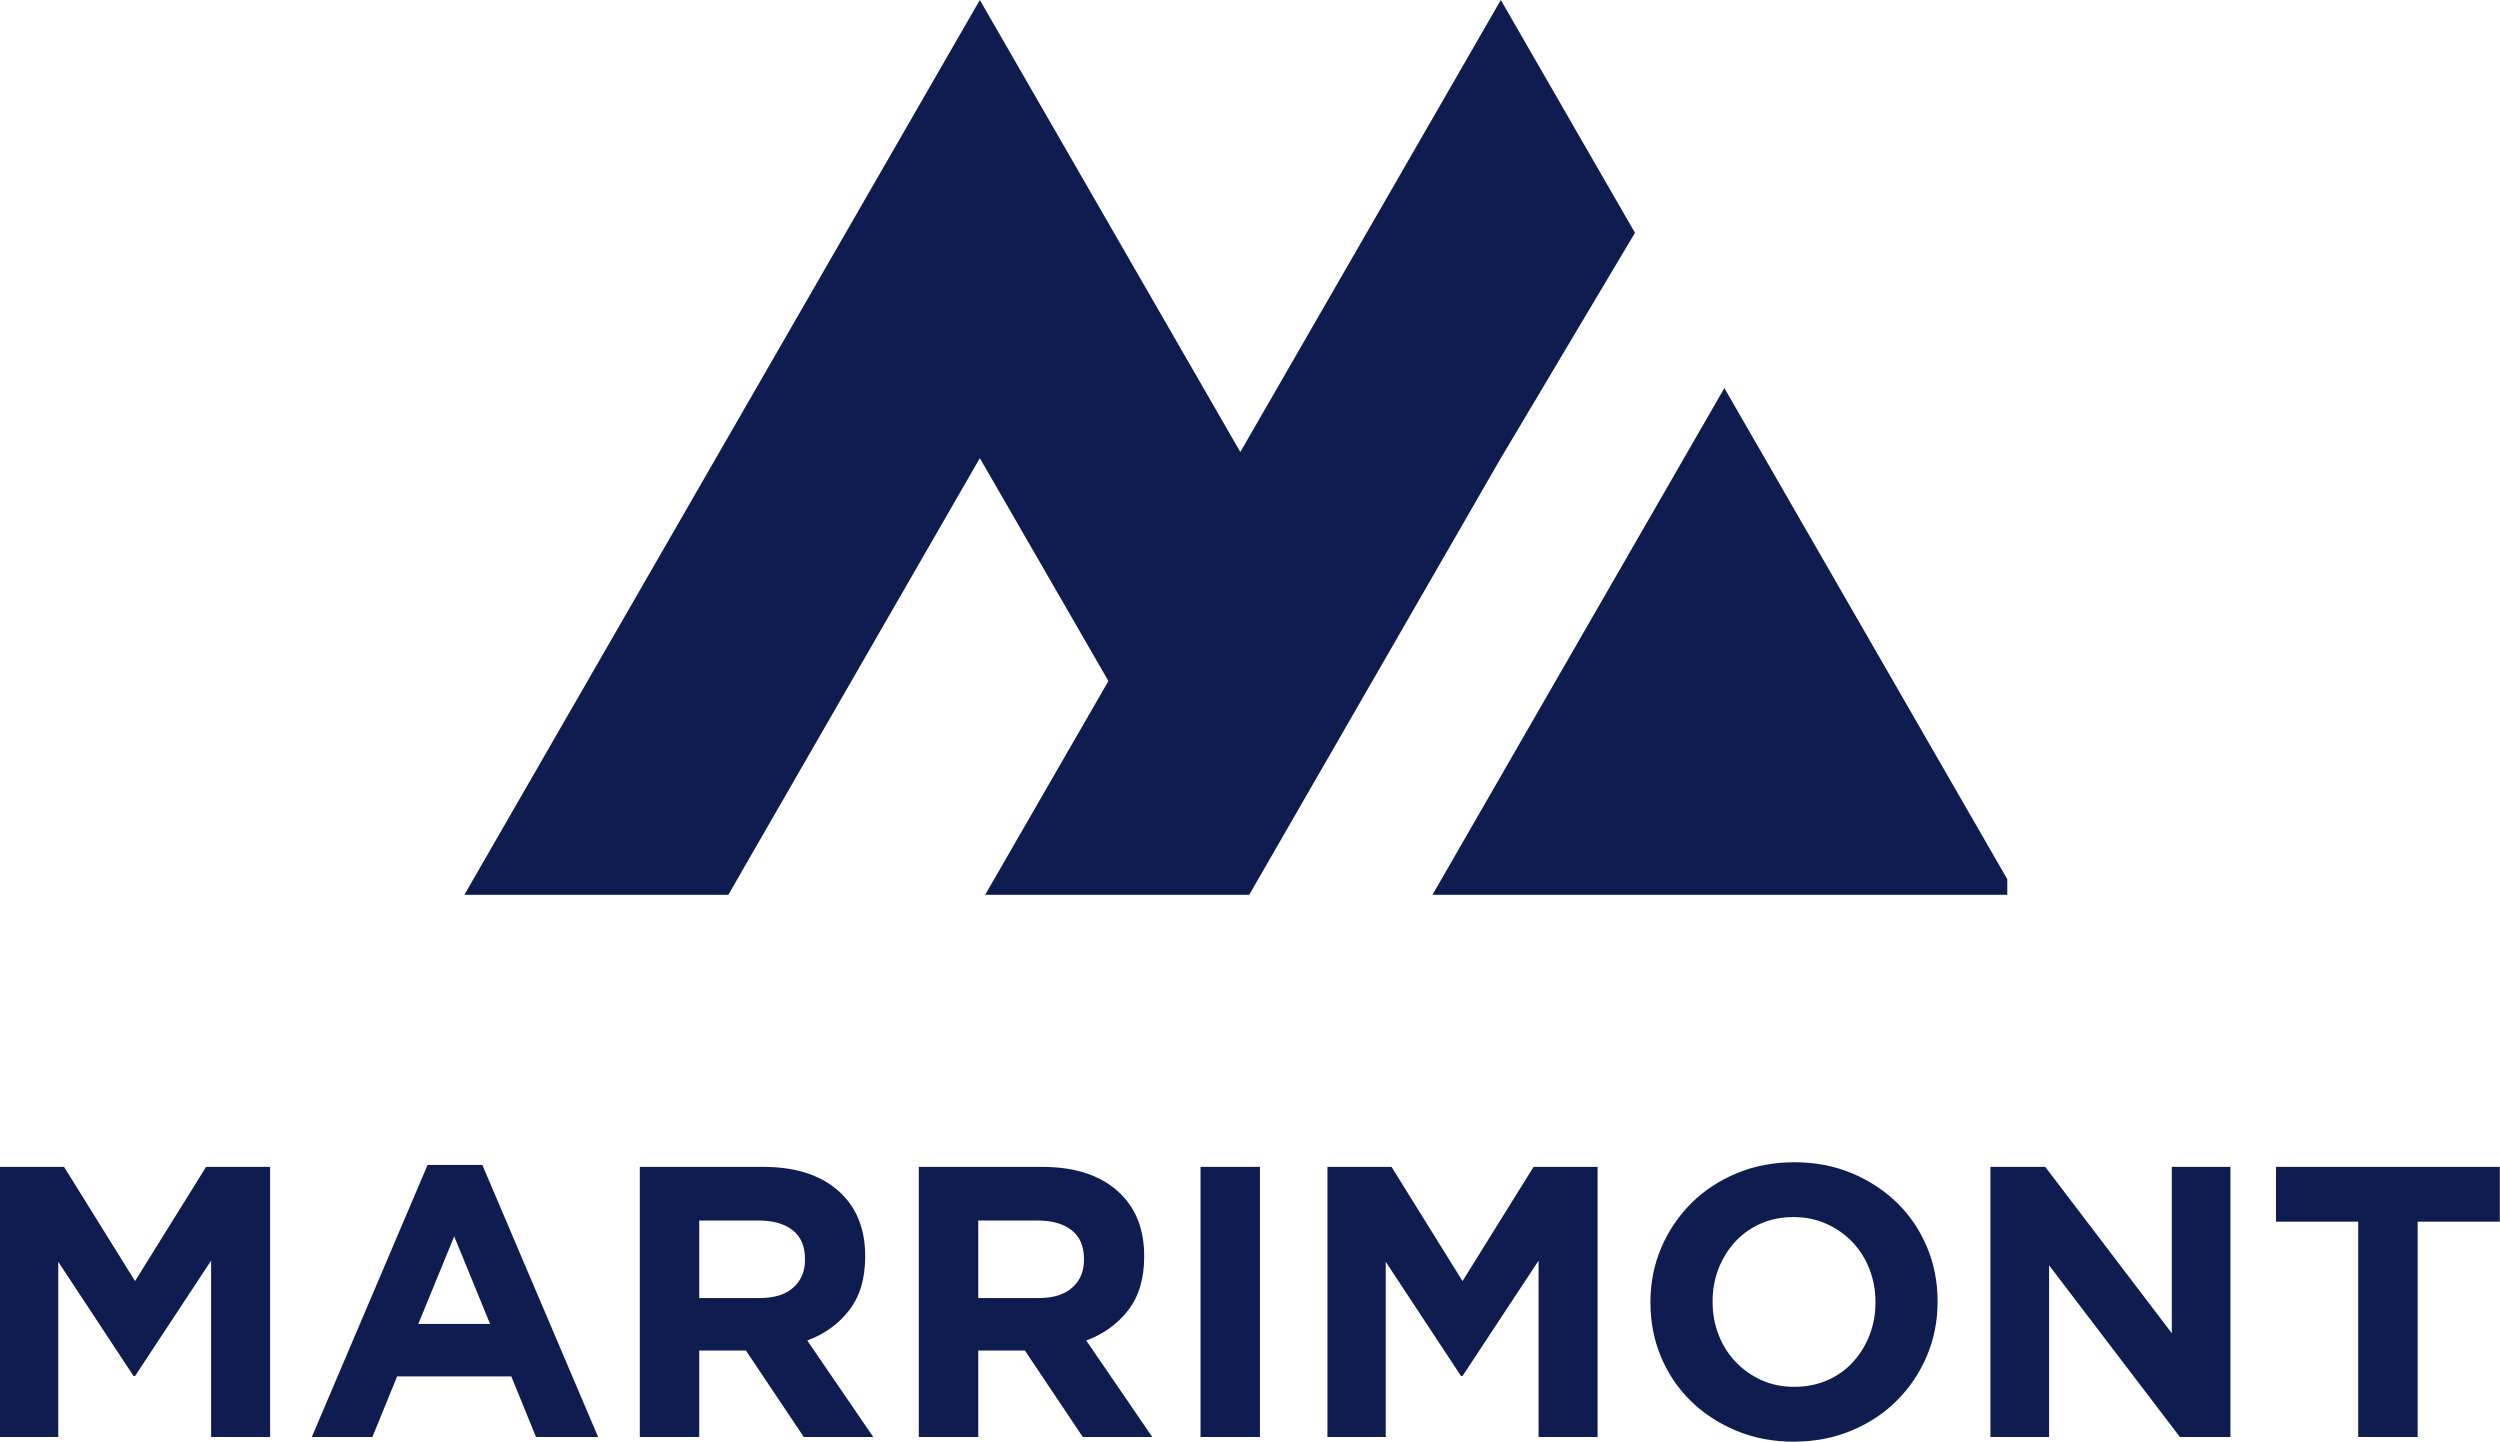 <?xml version="1.0" encoding="UTF-8" standalone="no"?>
<!-- Created with Inkscape (http://www.inkscape.org/) -->

<svg
   version="1.1"
   id="svg1"
   width="848.512"
   height="489.305"
   viewBox="0 0 848.512 489.305"
   sodipodi:docname="Marrimont - Logo Official.pdf"
   xmlns:inkscape="http://www.inkscape.org/namespaces/inkscape"
   xmlns:sodipodi="http://sodipodi.sourceforge.net/DTD/sodipodi-0.dtd"
   xmlns="http://www.w3.org/2000/svg"
   xmlns:svg="http://www.w3.org/2000/svg">
  <defs
     id="defs1">
    <clipPath
       clipPathUnits="userSpaceOnUse"
       id="clipPath13">
      <path
         d="M 0,0 H 2703 V 492 H 0 Z"
         transform="matrix(0.13,0,0,0.13,-0.065,-51.066)"
         id="path13" />
    </clipPath>
    <linearGradient
       x1="0"
       y1="0"
       x2="1"
       y2="0"
       gradientUnits="userSpaceOnUse"
       gradientTransform="matrix(140,0,0,140.296,3.8524321e-4,37.713)"
       spreadMethod="pad"
       id="linearGradient17">
      <stop
         style="stop-opacity:1;stop-color:#0f1c50"
         offset="0"
         id="stop16" />
      <stop
         style="stop-opacity:1;stop-color:#0f1c50"
         offset="1"
         id="stop17" />
    </linearGradient>
    <clipPath
       clipPathUnits="userSpaceOnUse"
       id="clipPath17">
      <path
         d="M 858.762,876.816 H 2515.012 V 1836.191 H 858.762 Z"
         transform="matrix(0.084,0,0,0.084,-72.541,-74.064)"
         clip-rule="evenodd"
         id="path17" />
    </clipPath>
  </defs>
  <sodipodi:namedview
     id="namedview1"
     pagecolor="#505050"
     bordercolor="#eeeeee"
     borderopacity="1"
     inkscape:showpageshadow="0"
     inkscape:pageopacity="0"
     inkscape:pagecheckerboard="0"
     inkscape:deskcolor="#505050">
    <inkscape:page
       x="0"
       y="0"
       width="848.512"
       height="489.305"
       id="page2"
       margin="0"
       bleed="0" />
  </sodipodi:namedview>
  <g
     id="g9"
     inkscape:groupmode="layer"
     inkscape:label="2"
     transform="translate(-1219,-280.581)">
    <g
       id="g14">
      <path
         d="m 4.478,-37.329 h 8.855 l 9.809,15.783 9.816,-15.783 h 8.849 V 5.9239619e-4 H 33.652 V -24.37 L 23.143,-8.428 h -0.21 L 12.532,-24.211 V 5.9239619e-4 H 4.478 Z m 59.089,-0.267 h 7.57 L 87.137,5.9239619e-4 H 78.555 L 75.139,-8.371 H 59.356 L 55.94,5.9239619e-4 h -8.372 z m 8.639,21.973 -4.956,-12.106 -4.962,12.106 z m 20.691,-21.705 h 17.068 c 4.728,0 8.354,1.263 10.878,3.785 2.133,2.134 3.2,4.978 3.2,8.531 v 0.108 c 0,3.025 -0.738,5.488 -2.214,7.392 -1.476,1.9 -3.407,3.294 -5.789,4.18 l 9.122,13.334 h -9.6 L 107.56,-11.946 h -6.451 V 5.9239619e-4 h -8.213 z m 16.534,18.13 c 2.026,0 3.582,-0.479 4.663,-1.438 1.085,-0.962 1.629,-2.242 1.629,-3.842 v -0.108 c 0,-1.776 -0.569,-3.108 -1.705,-3.995 -1.137,-0.891 -2.72,-1.336 -4.746,-1.336 h -8.162 v 10.719 z m 22.022,-18.13 h 17.068 c 4.728,0 8.354,1.263 10.878,3.785 2.133,2.134 3.2,4.978 3.2,8.531 v 0.108 c 0,3.025 -0.738,5.488 -2.214,7.392 -1.476,1.9 -3.407,3.294 -5.789,4.18 l 9.122,13.334 h -9.6 L 146.116,-11.946 H 139.665 V 5.9239619e-4 h -8.213 z m 16.534,18.13 c 2.026,0 3.582,-0.479 4.663,-1.438 1.085,-0.962 1.629,-2.242 1.629,-3.842 v -0.108 c 0,-1.776 -0.569,-3.108 -1.705,-3.995 -1.137,-0.891 -2.72,-1.336 -4.746,-1.336 h -8.162 v 10.719 z m 22.397,-18.13 h 8.213 V 5.9239619e-4 h -8.213 z m 17.543,0 h 8.855 l 9.809,15.783 9.816,-15.783 h 8.849 V 5.9239619e-4 h -8.155 V -24.37 l -10.509,15.942 h -0.21 L 195.98,-24.211 V 5.9239619e-4 h -8.054 z m 64.42,37.972 c -2.88,0 -5.528,-0.507 -7.946,-1.52 -2.417,-1.013 -4.507,-2.381 -6.266,-4.103 -1.761,-1.726 -3.13,-3.753 -4.11,-6.082 -0.976,-2.331 -1.463,-4.83 -1.463,-7.494 v -0.108 c 0,-2.667 0.498,-5.166 1.495,-7.494 0.996,-2.328 2.374,-4.372 4.135,-6.132 1.759,-1.759 3.857,-3.146 6.292,-4.16 2.433,-1.013 5.091,-1.52 7.971,-1.52 2.879,0 5.528,0.507 7.946,1.52 2.417,1.015 4.506,2.384 6.266,4.11 1.759,1.722 3.127,3.747 4.103,6.075 0.98,2.328 1.47,4.827 1.47,7.494 v 0.108 c 0,2.669 -0.499,5.166 -1.495,7.494 -0.992,2.328 -2.37,4.374 -4.129,6.132 -1.761,1.761 -3.86,3.147 -6.298,4.16 -2.435,1.013 -5.092,1.52 -7.971,1.52 z m 0.108,-7.577 c 1.636,0 3.149,-0.301 4.536,-0.903 1.387,-0.606 2.567,-1.441 3.543,-2.506 0.98,-1.069 1.745,-2.304 2.296,-3.709 0.55,-1.403 0.827,-2.904 0.827,-4.504 v -0.108 c 0,-1.598 -0.277,-3.108 -0.827,-4.529 -0.552,-1.425 -1.334,-2.669 -2.347,-3.734 -1.015,-1.069 -2.214,-1.912 -3.601,-2.532 -1.387,-0.623 -2.899,-0.935 -4.536,-0.935 -1.671,0 -3.192,0.304 -4.561,0.91 -1.366,0.603 -2.538,1.438 -3.518,2.506 -0.976,1.066 -1.74,2.3 -2.29,3.702 -0.552,1.404 -0.827,2.906 -0.827,4.504 v 0.108 c 0,1.6 0.275,3.111 0.827,4.536 0.55,1.422 1.333,2.665 2.347,3.734 1.013,1.066 2.203,1.908 3.569,2.532 1.369,0.62 2.89,0.929 4.561,0.929 z M 279.545,-37.329 h 7.577 l 17.488,22.984 v -22.984 h 8.105 V 5.9239619e-4 h -6.985 L 287.65,-23.728 V 5.9239619e-4 h -8.105 z m 50.825,7.57 h -11.362 v -7.57 h 30.93 v 7.57 H 338.583 V 5.9239619e-4 h -8.213 z m 0,0"
         style="fill:#0f1c50;fill-opacity:1;fill-rule:nonzero;stroke:none"
         aria-label="MARRIMONT"
         transform="matrix(2.456,0,0,2.456,1208,768.307)"
         clip-path="url(#clipPath13)"
         id="path14" />
    </g>
    <path
       id="path16"
       d="M 86.74,81 100.8,56.59 113.37,34.77 140,81 Z M 0,81 46.66,0 70,40.5 93.34,0 105.36,20.86 93.34,41.05 70.32,81 H 46.66 L 58.18,61.02 46.66,41.05 23.65,81 Z"
       style="fill:url(#linearGradient17);fill-opacity:1;fill-rule:nonzero;stroke:none"
       transform="matrix(3.788,0,0,3.788,1374.812,280.581)"
       clip-path="url(#clipPath17)" />
  </g>
</svg>
